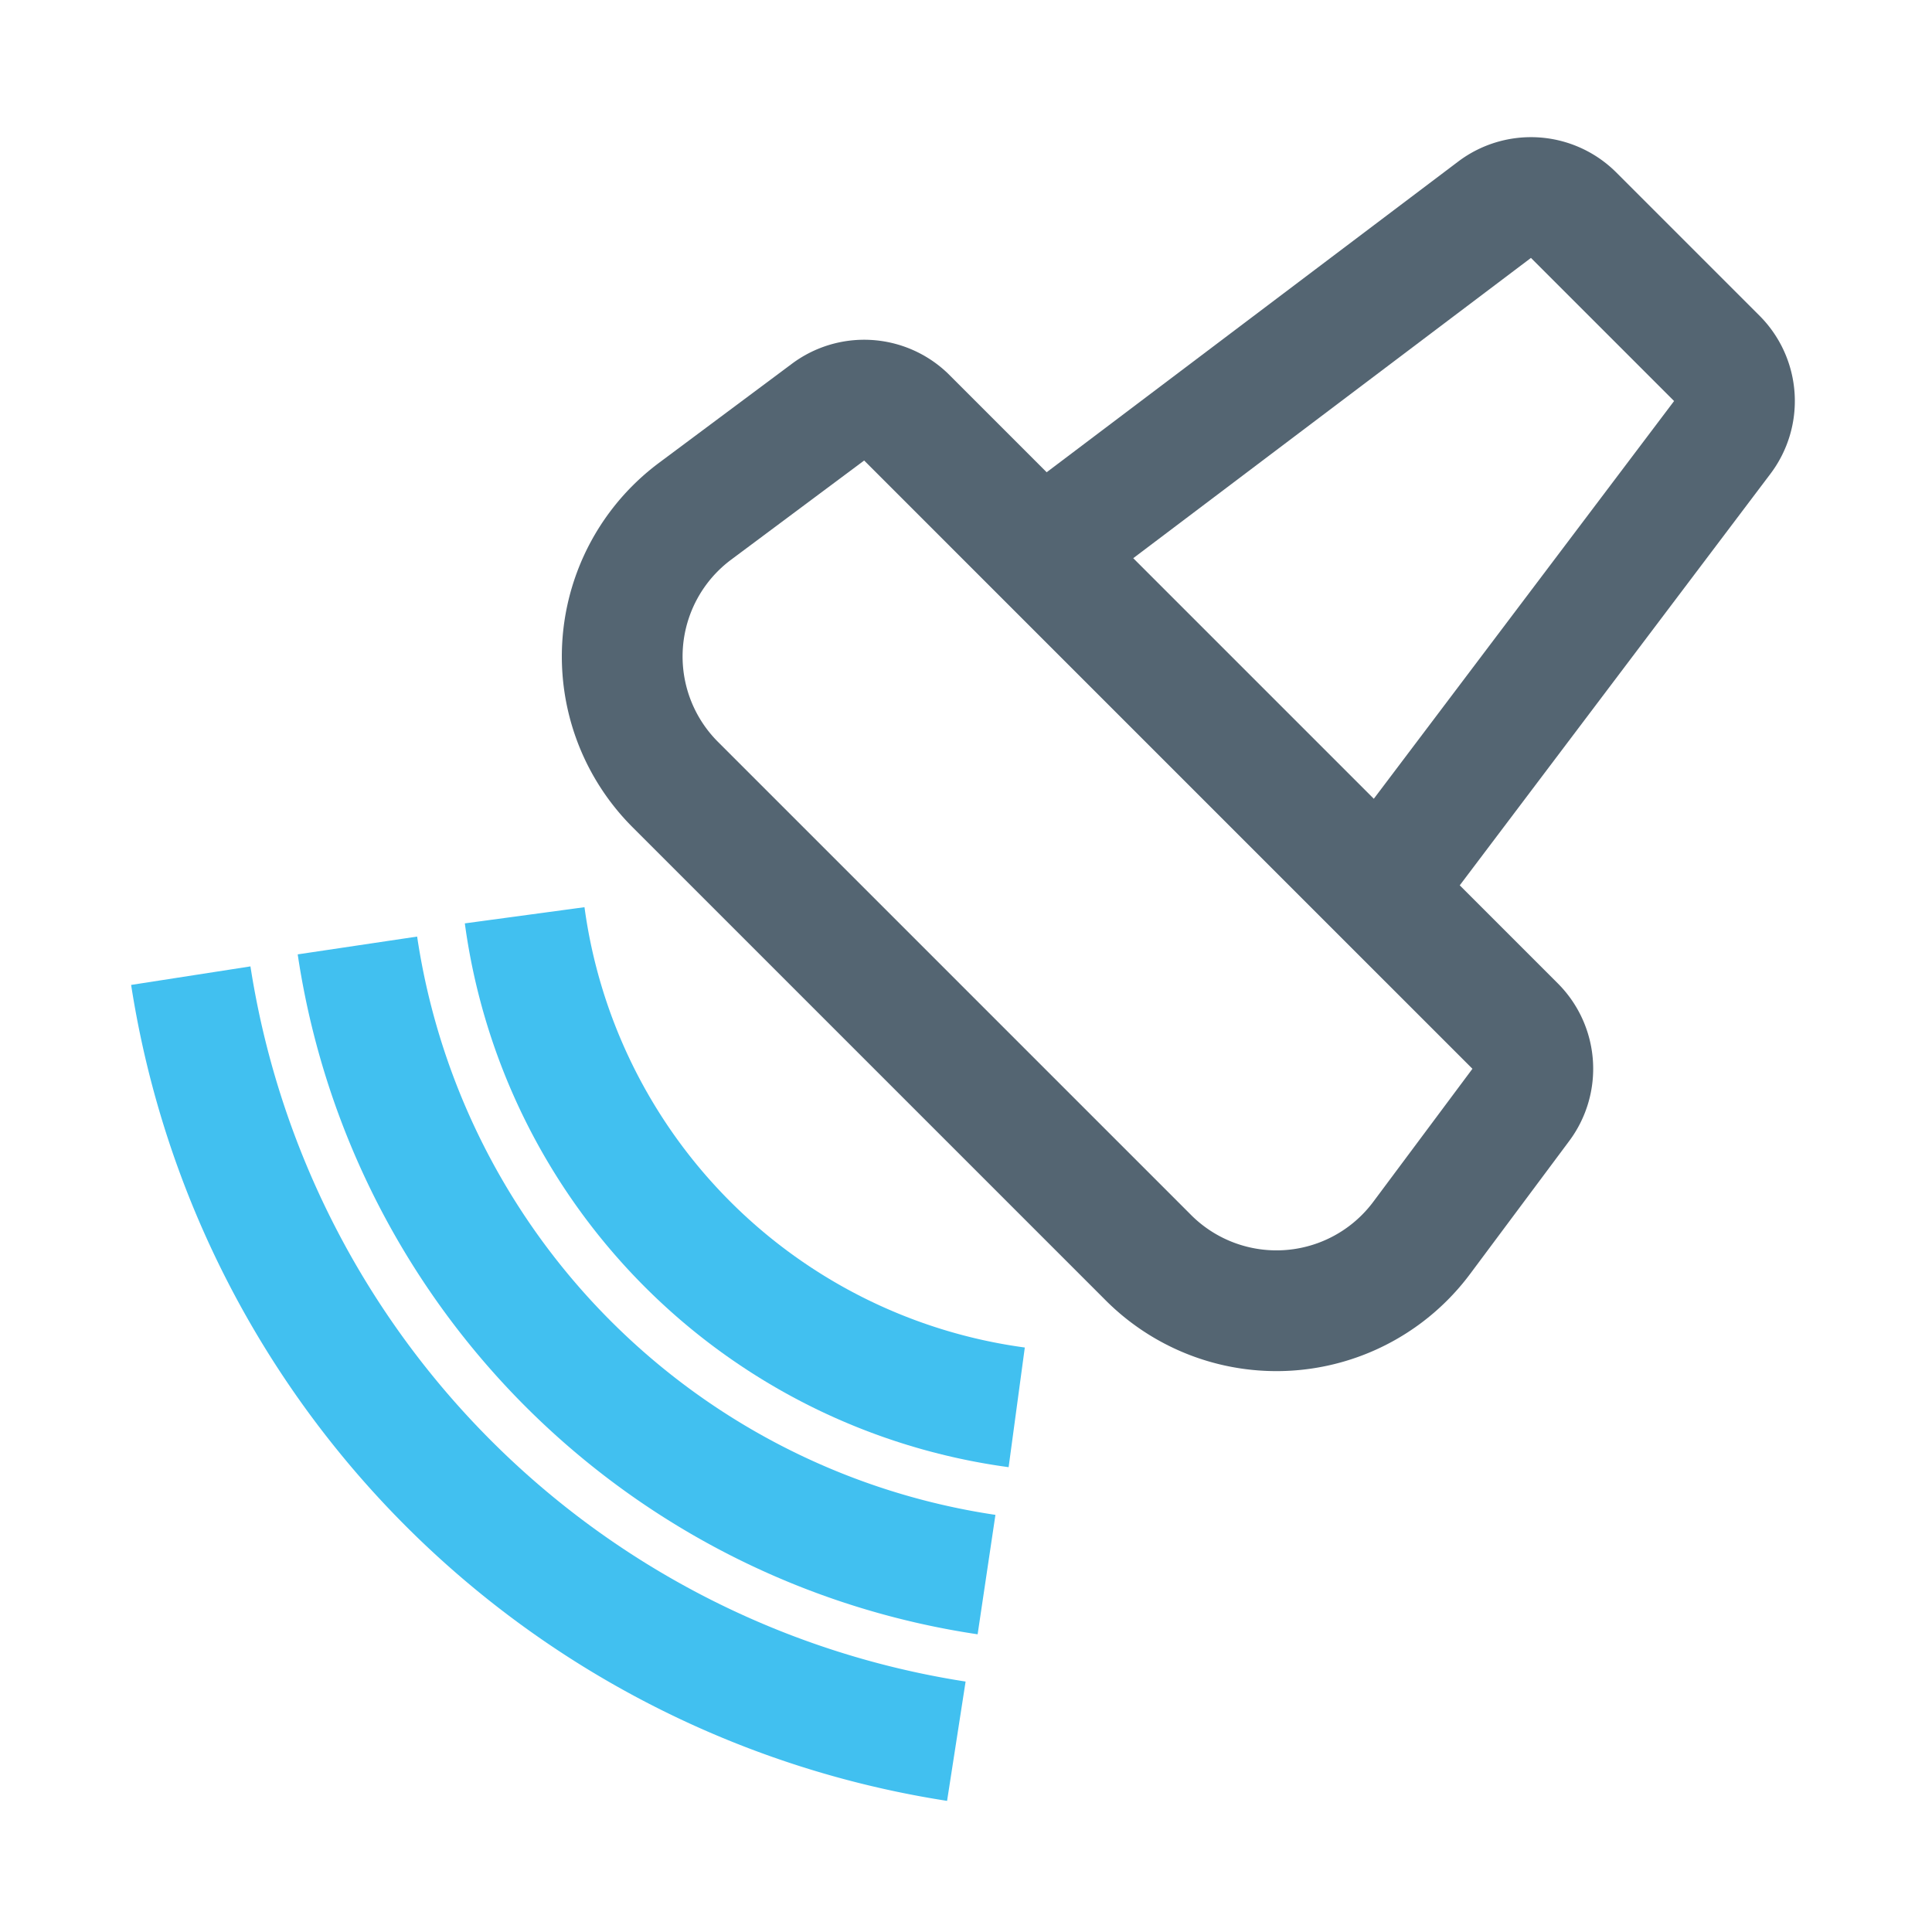 <svg id="Ebene_1" data-name="Ebene 1" xmlns="http://www.w3.org/2000/svg" viewBox="0 0 32 32">
  <defs>
    <style>
      .cls-1, .cls-2 {
        fill: none;
        stroke-width: 2px;
      }

      .cls-1 {
        stroke: #41c0f0;
        stroke-linejoin: round;
      }

      .cls-2 {
        stroke: #546572;
        stroke-miterlimit: 10;
      }
    </style>
  </defs>
  <title>icon_ultraschall_32</title>
  <g>
    <path class="cls-1" d="M16.34,26.08A12.38,12.38,0,0,1,5.92,15.66"/>
    <path class="cls-1" d="M3.16,16.16A15.19,15.19,0,0,0,15.84,28.84"/>
    <path class="cls-1" d="M8.69,15.16a9.51,9.51,0,0,0,8.15,8.15"/>
  </g>
  <g>
    <path class="cls-2" d="M17.25,9.14l7.51-5.67a1,1,0,0,1,1.3.09l2.38,2.38a1,1,0,0,1,.09,1.3l-5.67,7.51Z"/>
    <path class="cls-2" d="M19,20.81,11.19,13a3,3,0,0,1,.32-4.53l2.2-1.64A1,1,0,0,1,15,6.9L25.1,17a1,1,0,0,1,.09,1.3l-1.64,2.2A3,3,0,0,1,19,20.81Z"/>
  </g>
</svg>
